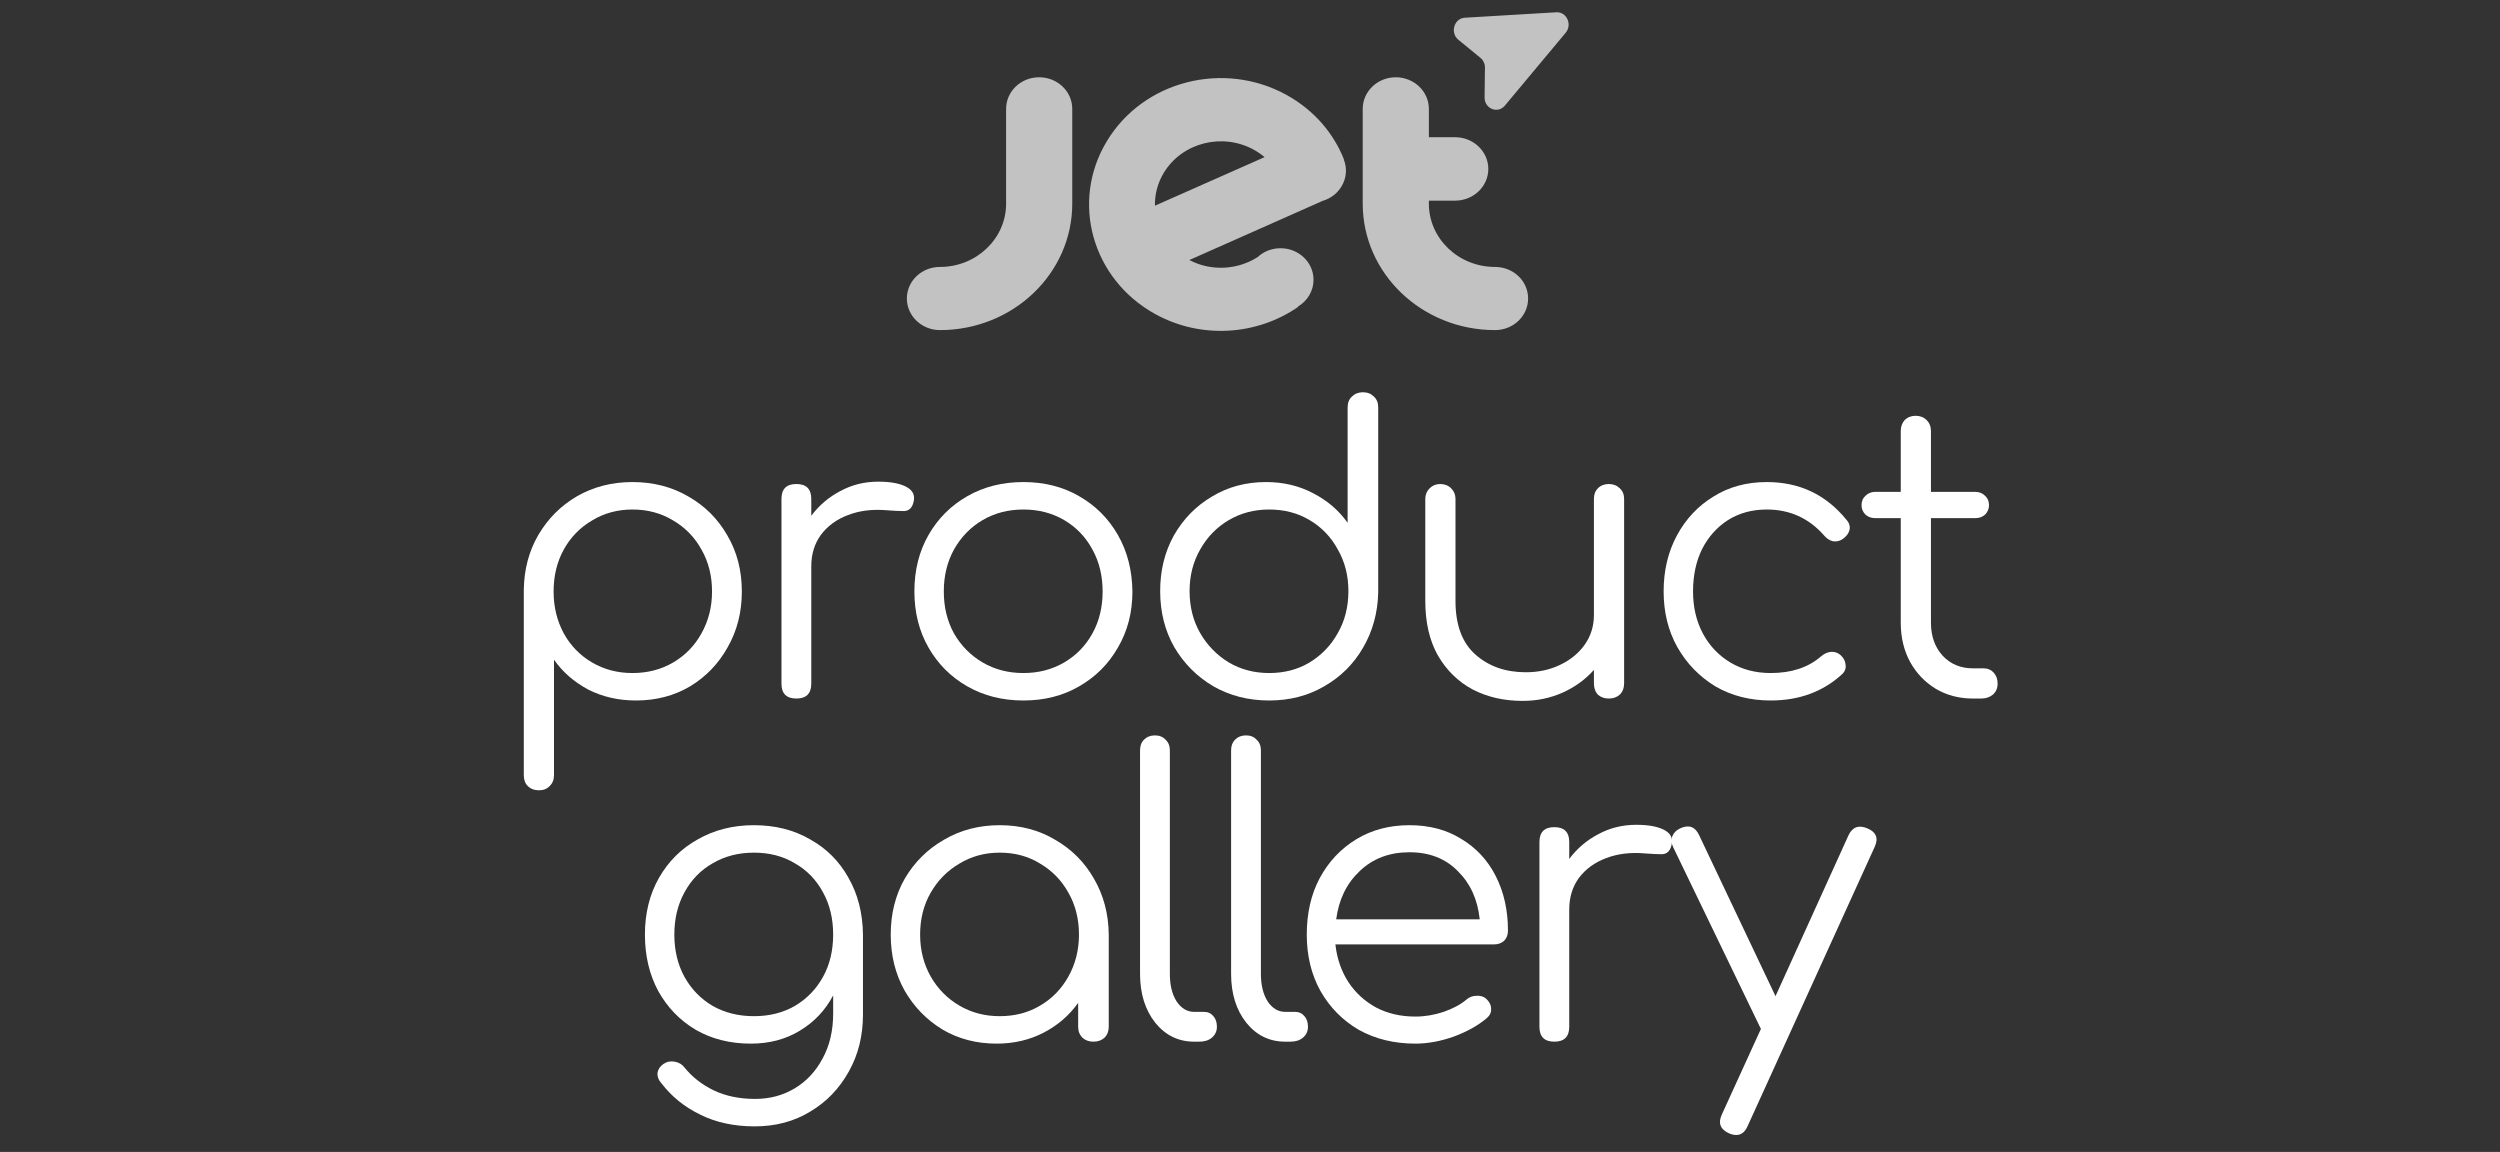<svg width="102" height="47" viewBox="0 0 102 47" fill="none" xmlns="http://www.w3.org/2000/svg">
<rect x="0" y="0" width="102" height="47" fill="#333333" stroke="none"/>
<g clip-path="url(#clip0_1193_22827)">
<path d="M21.995 32.244C21.803 32.244 21.648 32.185 21.531 32.068C21.424 31.961 21.371 31.812 21.371 31.62V24.068C21.382 23.236 21.579 22.489 21.963 21.828C22.358 21.156 22.886 20.628 23.547 20.244C24.219 19.86 24.971 19.668 25.803 19.668C26.656 19.668 27.419 19.865 28.091 20.26C28.763 20.644 29.291 21.172 29.675 21.844C30.07 22.516 30.267 23.279 30.267 24.132C30.267 24.975 30.075 25.732 29.691 26.404C29.318 27.076 28.806 27.609 28.155 28.004C27.504 28.388 26.768 28.58 25.947 28.58C25.232 28.58 24.582 28.431 23.995 28.132C23.419 27.823 22.955 27.417 22.603 26.916V31.62C22.603 31.812 22.544 31.961 22.427 32.068C22.32 32.185 22.176 32.244 21.995 32.244ZM25.803 27.46C26.422 27.46 26.976 27.316 27.467 27.028C27.958 26.74 28.342 26.345 28.619 25.844C28.907 25.332 29.051 24.761 29.051 24.132C29.051 23.492 28.907 22.921 28.619 22.42C28.342 21.919 27.958 21.524 27.467 21.236C26.976 20.937 26.422 20.788 25.803 20.788C25.195 20.788 24.646 20.937 24.155 21.236C23.664 21.524 23.28 21.919 23.003 22.42C22.726 22.921 22.587 23.492 22.587 24.132C22.587 24.761 22.726 25.332 23.003 25.844C23.28 26.345 23.664 26.74 24.155 27.028C24.646 27.316 25.195 27.46 25.803 27.46Z" fill="white"/>
<path d="M32.492 28.5C32.086 28.5 31.884 28.297 31.884 27.892V20.356C31.884 19.951 32.086 19.748 32.492 19.748C32.897 19.748 33.1 19.951 33.1 20.356V21.044C33.42 20.617 33.814 20.281 34.284 20.036C34.753 19.78 35.27 19.652 35.836 19.652C36.326 19.652 36.705 19.721 36.972 19.86C37.238 19.999 37.34 20.201 37.276 20.468C37.222 20.713 37.094 20.841 36.892 20.852C36.7 20.852 36.47 20.841 36.204 20.82C35.606 20.767 35.073 20.831 34.604 21.012C34.145 21.183 33.777 21.449 33.5 21.812C33.233 22.175 33.1 22.607 33.1 23.108V27.892C33.1 28.297 32.897 28.5 32.492 28.5Z" fill="white"/>
<path d="M41.755 28.58C40.902 28.58 40.139 28.388 39.467 28.004C38.795 27.62 38.267 27.092 37.883 26.42C37.499 25.748 37.307 24.985 37.307 24.132C37.307 23.268 37.499 22.5 37.883 21.828C38.267 21.156 38.795 20.628 39.467 20.244C40.139 19.86 40.902 19.668 41.755 19.668C42.608 19.668 43.366 19.86 44.027 20.244C44.699 20.628 45.227 21.156 45.611 21.828C45.995 22.5 46.192 23.268 46.203 24.132C46.203 24.985 46.006 25.748 45.611 26.42C45.227 27.092 44.699 27.62 44.027 28.004C43.366 28.388 42.608 28.58 41.755 28.58ZM41.755 27.46C42.374 27.46 42.928 27.316 43.419 27.028C43.91 26.74 44.294 26.345 44.571 25.844C44.848 25.343 44.987 24.772 44.987 24.132C44.987 23.492 44.848 22.921 44.571 22.42C44.294 21.908 43.91 21.508 43.419 21.22C42.928 20.932 42.374 20.788 41.755 20.788C41.136 20.788 40.582 20.932 40.091 21.22C39.6 21.508 39.211 21.908 38.923 22.42C38.646 22.921 38.507 23.492 38.507 24.132C38.507 24.772 38.646 25.343 38.923 25.844C39.211 26.345 39.6 26.74 40.091 27.028C40.582 27.316 41.136 27.46 41.755 27.46Z" fill="white"/>
<path d="M51.783 28.58C50.941 28.58 50.183 28.388 49.511 28.004C48.839 27.609 48.306 27.076 47.911 26.404C47.527 25.732 47.335 24.969 47.335 24.116C47.335 23.273 47.522 22.516 47.895 21.844C48.279 21.172 48.797 20.644 49.447 20.26C50.098 19.865 50.834 19.668 51.655 19.668C52.37 19.668 53.015 19.823 53.591 20.132C54.167 20.431 54.631 20.831 54.983 21.332V16.628C54.983 16.436 55.042 16.287 55.159 16.18C55.277 16.063 55.426 16.004 55.607 16.004C55.789 16.004 55.938 16.063 56.055 16.18C56.173 16.287 56.231 16.436 56.231 16.628V24.18C56.21 25.012 56.002 25.764 55.607 26.436C55.223 27.097 54.695 27.62 54.023 28.004C53.362 28.388 52.615 28.58 51.783 28.58ZM51.783 27.46C52.402 27.46 52.951 27.316 53.431 27.028C53.922 26.729 54.306 26.329 54.583 25.828C54.871 25.327 55.015 24.756 55.015 24.116C55.015 23.487 54.871 22.921 54.583 22.42C54.306 21.908 53.922 21.508 53.431 21.22C52.951 20.932 52.402 20.788 51.783 20.788C51.175 20.788 50.626 20.932 50.135 21.22C49.645 21.508 49.255 21.908 48.967 22.42C48.679 22.921 48.535 23.487 48.535 24.116C48.535 24.756 48.679 25.327 48.967 25.828C49.255 26.329 49.645 26.729 50.135 27.028C50.626 27.316 51.175 27.46 51.783 27.46Z" fill="white"/>
<path d="M62.12 28.596C61.362 28.596 60.685 28.441 60.088 28.132C59.49 27.812 59.016 27.348 58.664 26.74C58.322 26.132 58.152 25.391 58.152 24.516V20.356C58.152 20.185 58.21 20.041 58.328 19.924C58.445 19.807 58.589 19.748 58.76 19.748C58.941 19.748 59.09 19.807 59.208 19.924C59.325 20.041 59.384 20.185 59.384 20.356V24.516C59.384 25.497 59.656 26.228 60.2 26.708C60.744 27.188 61.426 27.428 62.248 27.428C62.77 27.428 63.24 27.327 63.656 27.124C64.082 26.921 64.418 26.644 64.664 26.292C64.909 25.94 65.032 25.54 65.032 25.092V20.356C65.032 20.175 65.085 20.031 65.192 19.924C65.309 19.807 65.458 19.748 65.64 19.748C65.821 19.748 65.97 19.807 66.088 19.924C66.205 20.031 66.264 20.175 66.264 20.356V27.876C66.264 28.068 66.205 28.223 66.088 28.34C65.97 28.447 65.821 28.5 65.64 28.5C65.458 28.5 65.309 28.447 65.192 28.34C65.085 28.223 65.032 28.068 65.032 27.876V27.332C64.68 27.727 64.253 28.036 63.752 28.26C63.25 28.484 62.706 28.596 62.12 28.596Z" fill="white"/>
<path d="M72.244 28.58C71.401 28.58 70.649 28.388 69.988 28.004C69.337 27.609 68.82 27.076 68.436 26.404C68.062 25.732 67.876 24.975 67.876 24.132C67.876 23.279 68.057 22.516 68.42 21.844C68.782 21.172 69.278 20.644 69.908 20.26C70.537 19.865 71.263 19.668 72.084 19.668C73.417 19.668 74.5 20.18 75.332 21.204C75.449 21.332 75.492 21.471 75.46 21.62C75.428 21.759 75.337 21.881 75.188 21.988C75.07 22.073 74.937 22.105 74.788 22.084C74.649 22.052 74.526 21.972 74.42 21.844C73.801 21.14 73.022 20.788 72.084 20.788C71.487 20.788 70.959 20.932 70.5 21.22C70.052 21.508 69.7 21.903 69.444 22.404C69.198 22.905 69.076 23.481 69.076 24.132C69.076 24.772 69.209 25.343 69.476 25.844C69.743 26.345 70.116 26.74 70.596 27.028C71.076 27.316 71.625 27.46 72.244 27.46C73.097 27.46 73.785 27.231 74.308 26.772C74.436 26.665 74.569 26.607 74.708 26.596C74.847 26.585 74.975 26.628 75.092 26.724C75.22 26.841 75.289 26.975 75.3 27.124C75.321 27.273 75.273 27.401 75.156 27.508C74.377 28.223 73.406 28.58 72.244 28.58Z" fill="white"/>
<path d="M80.495 28.5C79.93 28.5 79.423 28.367 78.975 28.1C78.538 27.833 78.191 27.471 77.935 27.012C77.679 26.543 77.551 26.009 77.551 25.412V21.14H76.511C76.351 21.14 76.218 21.092 76.111 20.996C76.004 20.889 75.951 20.761 75.951 20.612C75.951 20.452 76.004 20.324 76.111 20.228C76.218 20.121 76.351 20.068 76.511 20.068H77.551V17.588C77.551 17.407 77.604 17.257 77.711 17.14C77.828 17.023 77.978 16.964 78.159 16.964C78.34 16.964 78.49 17.023 78.607 17.14C78.724 17.257 78.783 17.407 78.783 17.588V20.068H80.591C80.751 20.068 80.884 20.121 80.991 20.228C81.098 20.324 81.151 20.452 81.151 20.612C81.151 20.761 81.098 20.889 80.991 20.996C80.884 21.092 80.751 21.14 80.591 21.14H78.783V25.412C78.783 25.956 78.943 26.404 79.263 26.756C79.583 27.097 79.994 27.268 80.495 27.268H80.927C81.098 27.268 81.236 27.327 81.343 27.444C81.45 27.561 81.503 27.711 81.503 27.892C81.503 28.073 81.439 28.223 81.311 28.34C81.183 28.447 81.023 28.5 80.831 28.5H80.495Z" fill="white"/>
<path d="M30.633 42.58C29.791 42.58 29.044 42.393 28.393 42.02C27.743 41.636 27.231 41.108 26.857 40.436C26.495 39.764 26.313 38.996 26.313 38.132C26.313 37.257 26.505 36.484 26.889 35.812C27.273 35.14 27.801 34.617 28.473 34.244C29.145 33.86 29.908 33.668 30.761 33.668C31.625 33.668 32.388 33.86 33.049 34.244C33.721 34.617 34.244 35.14 34.617 35.812C35.001 36.484 35.199 37.257 35.209 38.132V41.396C35.209 42.26 35.017 43.033 34.633 43.716C34.249 44.409 33.727 44.953 33.065 45.348C32.404 45.753 31.647 45.956 30.793 45.956C29.951 45.956 29.209 45.796 28.569 45.476C27.929 45.167 27.401 44.74 26.985 44.196C26.868 44.068 26.815 43.929 26.825 43.78C26.847 43.631 26.927 43.508 27.065 43.412C27.204 43.316 27.359 43.284 27.529 43.316C27.7 43.348 27.833 43.428 27.929 43.556C28.239 43.94 28.633 44.249 29.113 44.484C29.604 44.719 30.169 44.836 30.809 44.836C31.407 44.836 31.945 44.692 32.425 44.404C32.905 44.116 33.284 43.711 33.561 43.188C33.849 42.665 33.993 42.052 33.993 41.348V40.612C33.673 41.22 33.22 41.7 32.633 42.052C32.057 42.404 31.391 42.58 30.633 42.58ZM30.761 41.46C31.391 41.46 31.945 41.321 32.425 41.044C32.916 40.756 33.3 40.361 33.577 39.86C33.855 39.359 33.993 38.783 33.993 38.132C33.993 37.481 33.855 36.905 33.577 36.404C33.3 35.892 32.916 35.497 32.425 35.22C31.945 34.932 31.391 34.788 30.761 34.788C30.132 34.788 29.572 34.932 29.081 35.22C28.591 35.497 28.207 35.892 27.929 36.404C27.652 36.905 27.513 37.481 27.513 38.132C27.513 38.783 27.652 39.359 27.929 39.86C28.207 40.361 28.591 40.756 29.081 41.044C29.572 41.321 30.132 41.46 30.761 41.46Z" fill="white"/>
<path d="M40.661 42.58C39.84 42.58 39.104 42.388 38.453 42.004C37.803 41.609 37.285 41.076 36.901 40.404C36.528 39.732 36.342 38.975 36.342 38.132C36.342 37.279 36.533 36.516 36.917 35.844C37.312 35.172 37.846 34.644 38.517 34.26C39.19 33.865 39.947 33.668 40.789 33.668C41.632 33.668 42.384 33.865 43.045 34.26C43.718 34.644 44.245 35.172 44.63 35.844C45.024 36.516 45.227 37.279 45.237 38.132V41.892C45.237 42.073 45.179 42.223 45.062 42.34C44.944 42.447 44.795 42.5 44.614 42.5C44.432 42.5 44.283 42.447 44.166 42.34C44.048 42.223 43.989 42.073 43.989 41.892V40.916C43.627 41.428 43.157 41.833 42.581 42.132C42.005 42.431 41.365 42.58 40.661 42.58ZM40.789 41.46C41.408 41.46 41.958 41.316 42.438 41.028C42.928 40.74 43.312 40.345 43.59 39.844C43.877 39.332 44.022 38.761 44.022 38.132C44.022 37.492 43.877 36.921 43.59 36.42C43.312 35.919 42.928 35.524 42.438 35.236C41.958 34.937 41.408 34.788 40.789 34.788C40.181 34.788 39.632 34.937 39.142 35.236C38.651 35.524 38.261 35.919 37.974 36.42C37.685 36.921 37.541 37.492 37.541 38.132C37.541 38.761 37.685 39.332 37.974 39.844C38.261 40.345 38.651 40.74 39.142 41.028C39.632 41.316 40.181 41.46 40.789 41.46Z" fill="white"/>
<path d="M48.722 42.5C48.082 42.5 47.554 42.244 47.138 41.732C46.722 41.209 46.514 40.543 46.514 39.732V30.612C46.514 30.431 46.567 30.287 46.674 30.18C46.791 30.063 46.94 30.004 47.122 30.004C47.303 30.004 47.447 30.063 47.554 30.18C47.671 30.287 47.73 30.431 47.73 30.612V39.732C47.73 40.191 47.82 40.564 48.002 40.852C48.194 41.14 48.434 41.284 48.722 41.284H49.122C49.282 41.284 49.41 41.343 49.506 41.46C49.602 41.567 49.65 41.711 49.65 41.892C49.65 42.073 49.58 42.223 49.442 42.34C49.314 42.447 49.143 42.5 48.93 42.5H48.722Z" fill="white"/>
<path d="M52.437 42.5C51.797 42.5 51.269 42.244 50.853 41.732C50.437 41.209 50.229 40.543 50.229 39.732V30.612C50.229 30.431 50.283 30.287 50.389 30.18C50.507 30.063 50.656 30.004 50.837 30.004C51.019 30.004 51.163 30.063 51.269 30.18C51.387 30.287 51.445 30.431 51.445 30.612V39.732C51.445 40.191 51.536 40.564 51.717 40.852C51.909 41.14 52.149 41.284 52.437 41.284H52.837C52.997 41.284 53.125 41.343 53.221 41.46C53.317 41.567 53.365 41.711 53.365 41.892C53.365 42.073 53.296 42.223 53.157 42.34C53.029 42.447 52.859 42.5 52.645 42.5H52.437Z" fill="white"/>
<path d="M57.748 42.58C56.885 42.58 56.117 42.393 55.444 42.02C54.783 41.636 54.261 41.108 53.877 40.436C53.503 39.764 53.316 38.996 53.316 38.132C53.316 37.257 53.492 36.489 53.844 35.828C54.207 35.156 54.703 34.628 55.333 34.244C55.962 33.86 56.687 33.668 57.508 33.668C58.319 33.668 59.023 33.855 59.62 34.228C60.228 34.591 60.698 35.097 61.029 35.748C61.359 36.399 61.525 37.14 61.525 37.972C61.525 38.143 61.471 38.281 61.364 38.388C61.258 38.484 61.119 38.532 60.949 38.532H54.484C54.548 39.108 54.724 39.62 55.013 40.068C55.3 40.505 55.679 40.852 56.148 41.108C56.618 41.353 57.151 41.476 57.748 41.476C58.133 41.476 58.517 41.412 58.901 41.284C59.295 41.145 59.61 40.975 59.844 40.772C59.962 40.676 60.095 40.628 60.245 40.628C60.394 40.617 60.522 40.655 60.629 40.74C60.767 40.868 60.837 41.007 60.837 41.156C60.847 41.305 60.788 41.433 60.66 41.54C60.309 41.839 59.861 42.089 59.316 42.292C58.773 42.484 58.25 42.58 57.748 42.58ZM57.508 34.772C56.687 34.772 56.01 35.028 55.477 35.54C54.943 36.041 54.623 36.697 54.517 37.508H60.373C60.287 36.697 59.989 36.041 59.477 35.54C58.975 35.028 58.319 34.772 57.508 34.772Z" fill="white"/>
<path d="M63.417 42.5C63.011 42.5 62.809 42.297 62.809 41.892V34.356C62.809 33.951 63.011 33.748 63.417 33.748C63.822 33.748 64.025 33.951 64.025 34.356V35.044C64.345 34.617 64.739 34.281 65.209 34.036C65.678 33.78 66.195 33.652 66.761 33.652C67.251 33.652 67.63 33.721 67.897 33.86C68.163 33.999 68.265 34.201 68.201 34.468C68.147 34.713 68.019 34.841 67.817 34.852C67.625 34.852 67.395 34.841 67.129 34.82C66.531 34.767 65.998 34.831 65.529 35.012C65.07 35.183 64.702 35.449 64.425 35.812C64.158 36.175 64.025 36.607 64.025 37.108V41.892C64.025 42.297 63.822 42.5 63.417 42.5Z" fill="white"/>
<path d="M70.841 46.308C70.755 46.308 70.659 46.287 70.553 46.244C70.19 46.084 70.089 45.828 70.249 45.476L71.849 41.972L71.833 41.956L68.265 34.564C68.19 34.404 68.179 34.255 68.233 34.116C68.286 33.977 68.393 33.871 68.553 33.796C68.905 33.636 69.161 33.727 69.321 34.068L72.441 40.644L75.417 34.084C75.577 33.743 75.833 33.647 76.185 33.796C76.547 33.945 76.649 34.196 76.489 34.548L71.305 45.94C71.198 46.185 71.043 46.308 70.841 46.308Z" fill="white"/>
<path opacity="0.7" fill-rule="evenodd" clip-rule="evenodd" d="M63.499 0.501C63.919 0.476 64.159 1.002 63.88 1.336L61.398 4.309C61.107 4.658 60.565 4.435 60.571 3.97L60.586 2.763C60.587 2.605 60.519 2.455 60.401 2.359L59.501 1.622C59.154 1.338 59.326 0.749 59.764 0.723L63.499 0.501ZM43.748 8.31C43.748 11.159 41.33 13.468 38.35 13.468C37.603 13.468 37 12.888 37 12.178C37 11.467 37.603 10.891 38.35 10.891C39.84 10.891 41.049 9.735 41.049 8.31V4.443C41.049 3.729 41.651 3.153 42.398 3.153C43.145 3.153 43.748 3.729 43.748 4.443V8.31ZM58.298 8.31C58.298 9.735 59.507 10.891 60.997 10.891C61.744 10.891 62.347 11.464 62.347 12.178C62.347 12.891 61.744 13.468 60.997 13.468C58.017 13.468 55.599 11.159 55.599 8.31V4.443C55.599 3.729 56.202 3.153 56.949 3.153C57.695 3.153 58.298 3.733 58.298 4.443V5.599H59.37C60.117 5.599 60.723 6.179 60.723 6.893C60.723 7.606 60.117 8.186 59.37 8.186H58.298V8.31ZM54.825 6.503C54.828 6.5 54.832 6.5 54.832 6.5C54.407 5.432 53.613 4.496 52.503 3.88C49.927 2.452 46.639 3.297 45.156 5.766C43.669 8.232 44.553 11.385 47.125 12.809C49.019 13.857 51.3 13.674 52.965 12.521L52.955 12.508C53.339 12.282 53.592 11.876 53.592 11.415C53.592 10.704 52.989 10.128 52.246 10.128C51.886 10.128 51.557 10.262 51.318 10.485C50.509 11.005 49.434 11.087 48.526 10.609L53.962 8.196C54.277 8.104 54.558 7.901 54.733 7.606C54.945 7.256 54.965 6.853 54.825 6.503ZM51.157 6.11C51.318 6.198 51.462 6.3 51.595 6.411L47.122 8.392C47.111 7.937 47.228 7.475 47.481 7.053C48.225 5.822 49.869 5.399 51.157 6.11Z" fill="white"/>
</g>
<defs>
<clipPath id="clip0_1193_22827">
<rect width="102" height="46" fill="white" transform="translate(0 0.5)"/>
</clipPath>
</defs>
</svg>
